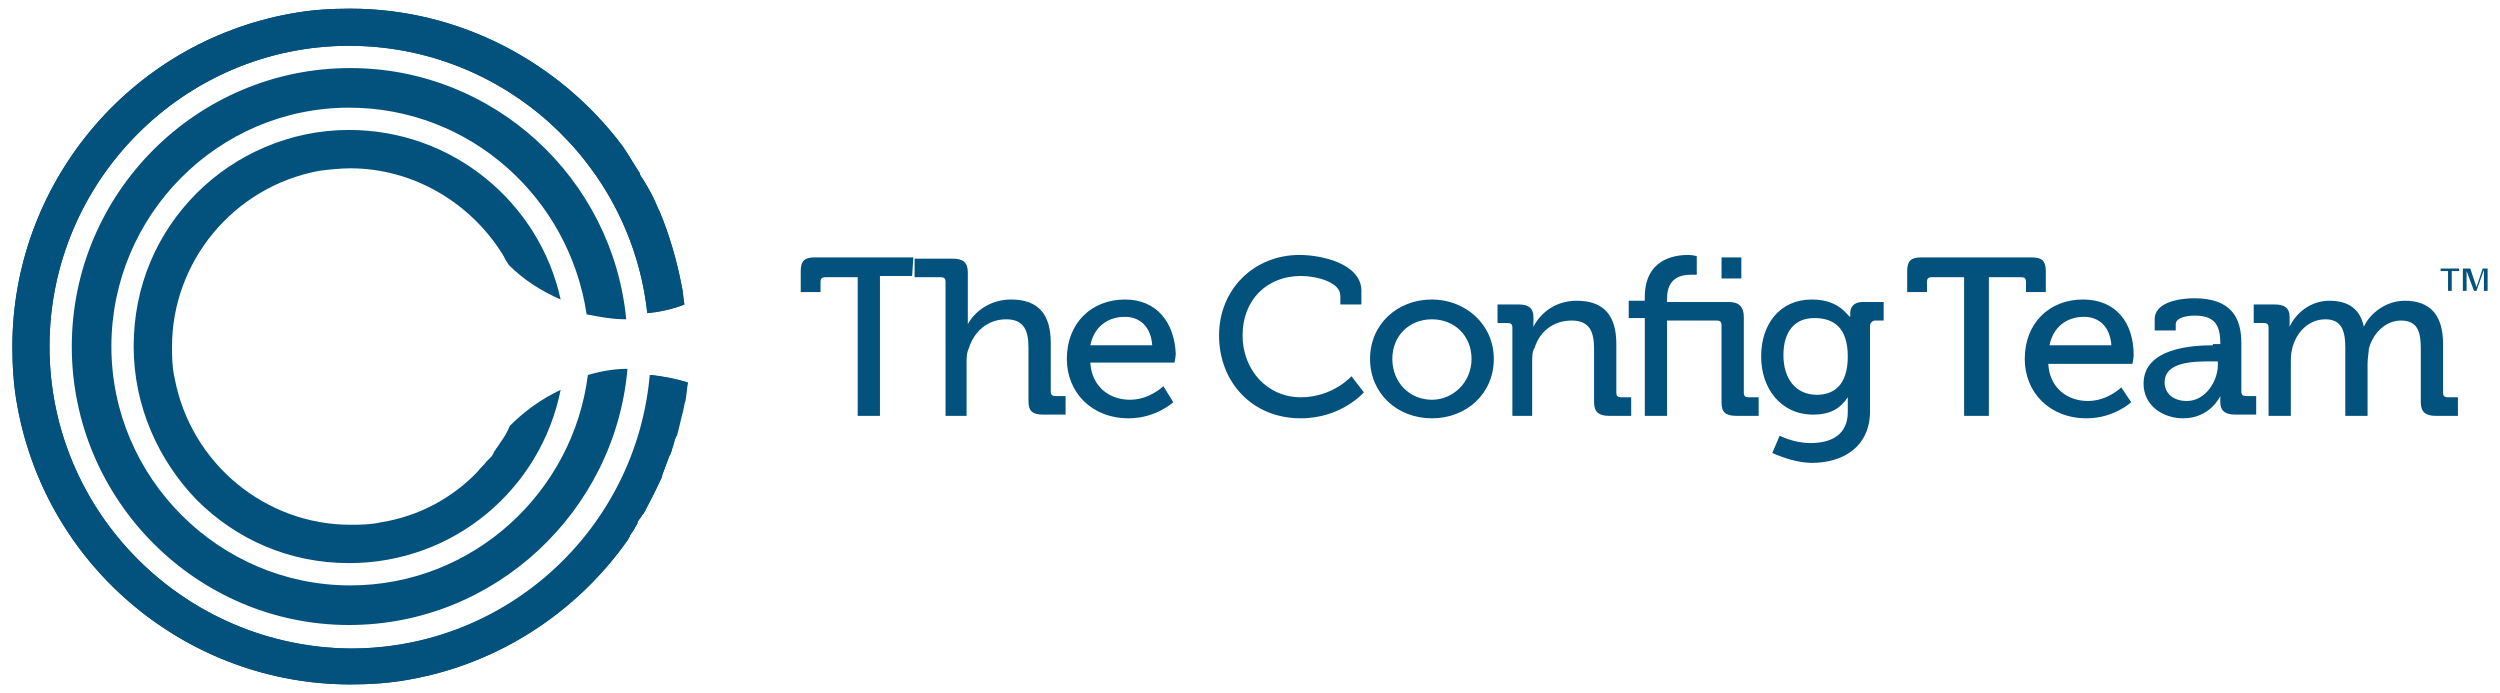 <?xml version="1.0" encoding="UTF-8"?> <!-- Generator: Adobe Illustrator 22.1.0, SVG Export Plug-In . SVG Version: 6.00 Build 0) --> <svg xmlns="http://www.w3.org/2000/svg" xmlns:xlink="http://www.w3.org/1999/xlink" id="Layer_1" x="0px" y="0px" width="202px" height="56px" viewBox="0 0 202 56" style="enable-background:new 0 0 202 56;" xml:space="preserve"> <style type="text/css"> .st0{fill:#03517D;} </style> <g> <path class="st0" d="M73.8,20.8h-8c-0.8,0-1.1,0.3-1.1,1.1v1.7h1.6v-0.8c0-0.3,0.1-0.4,0.4-0.4h2.6v11.2h1.8V22.3h2.6 M76.3,33.6 h1.8v-4.3c0-0.4,0-0.8,0.2-1.2c0.4-1.3,1.5-2.3,3-2.3c1.5,0,1.8,1,1.8,2.3v4.3c0,0.8,0.3,1.1,1.2,1.1h1.8v-1.5h-0.8 c-0.3,0-0.4-0.1-0.4-0.4v-3.9c0-2.3-1-3.5-3.2-3.5c-1.9,0-3.1,1.2-3.5,2h0c0,0,0-0.3,0-0.8V22c0-0.8-0.4-1.1-1.2-1.1h-3.1v1.5h2.1 c0.3,0,0.4,0.1,0.4,0.4V33.6z M88.1,27.9c0.3-1.5,1.4-2.3,2.8-2.3c1.2,0,2.1,0.8,2.2,2.3H88.1z M90.9,24.2c-2.7,0-4.7,1.9-4.7,4.8 c0,2.7,2,4.8,5,4.8c2.2,0,3.6-1.3,3.6-1.3L94,31.2c0,0-1.1,1.1-2.7,1.1c-1.7,0-3.1-1.1-3.2-3h6.8c0,0,0.1-0.5,0.1-0.7 C94.9,26.1,93.5,24.2,90.9,24.2 M105,20.6c-3.7,0-6.5,2.8-6.5,6.5c0,3.8,2.7,6.7,6.6,6.7c3.3,0,5.1-2.1,5.1-2.1l-1-1.3 c0,0-1.5,1.7-4.1,1.7c-2.7,0-4.7-2.2-4.7-5c0-2.9,2-4.8,4.7-4.8c1.3,0,3.2,0.5,3.2,1.6v0.7h1.7v-1.2 C109.9,21.3,106.8,20.6,105,20.6 M115.7,32.3c-1.8,0-3.2-1.4-3.2-3.3c0-1.9,1.4-3.2,3.2-3.2c1.8,0,3.2,1.3,3.2,3.2 C118.9,30.9,117.4,32.3,115.7,32.3 M115.7,24.2c-2.8,0-5,2-5,4.8c0,2.8,2.2,4.8,5,4.8c2.8,0,5-2,5-4.8 C120.7,26.2,118.4,24.2,115.7,24.2 M122,33.6h1.8v-4.3c0-0.5,0-0.9,0.2-1.2c0.4-1.3,1.5-2.2,3-2.2c1.5,0,1.8,1,1.8,2.3v4.3 c0,0.8,0.4,1.1,1.2,1.1h1.8v-1.5h-0.8c-0.3,0-0.4-0.1-0.4-0.4v-3.9c0-2.3-1-3.5-3.2-3.5c-2,0-3.1,1.3-3.5,2.1h0c0,0,0-0.2,0-0.5 v-0.3c0-0.7-0.4-1-1.2-1h-1.7v1.5h0.8c0.3,0,0.4,0.1,0.4,0.4V33.6z M139.1,22.5h1.6v-1.7h-1.6V22.5z M132.9,33.6h1.8v-7.7h4 c0.3,0,0.4,0.1,0.4,0.4v6.2c0,0.8,0.3,1.1,1.2,1.1h1.8v-1.5h-0.8c-0.3,0-0.4-0.1-0.4-0.4v-6.1c0-0.8-0.4-1.2-1.2-1.2h-5v-0.3 c0-1.7,1.2-1.9,1.9-1.9c0.3,0,0.5,0,0.5,0v-1.5c0,0-0.3-0.1-0.7-0.1c-1.2,0-3.5,0.4-3.5,3.4v0.3h-1.3v1.4h1.3V33.6z M149.3,28.8 c0,2.4-1.2,3.1-2.5,3.1c-1.7,0-2.7-1.3-2.7-3.2c0-1.9,0.9-3,2.5-3C148.1,25.7,149.3,26.4,149.3,28.8 M146.4,24.2 c-2.6,0-4.1,2-4.1,4.6c0,2.6,1.6,4.7,4.2,4.7c1.4,0,2.2-0.5,2.8-1.4h0c0,0,0,0.3,0,0.6v0.6c0,1.8-1.3,2.5-3,2.5 c-1.4,0-2.5-0.6-2.5-0.6l-0.6,1.4c0.9,0.4,2.1,0.8,3.2,0.8c2.4,0,4.7-1.2,4.7-4.2v-6.9c0-0.2,0.2-0.4,0.4-0.4h0.7v-1.5h-1.7 c-0.7,0-1,0.4-1,0.9v0.3h0C149.3,25.6,148.7,24.2,146.4,24.2 M158.9,33.6h1.8V22.4h2.6c0.3,0,0.4,0.1,0.4,0.4v0.8h1.6v-1.7 c0-0.8-0.3-1.1-1.1-1.1h-9c-0.8,0-1.1,0.3-1.1,1.1v1.7h1.6v-0.8c0-0.3,0.1-0.4,0.4-0.4h2.6V33.6z M165.6,27.9 c0.3-1.5,1.4-2.3,2.8-2.3c1.2,0,2.1,0.8,2.2,2.3H165.6z M168.3,24.2c-2.7,0-4.7,1.9-4.7,4.8c0,2.7,2,4.8,5,4.8 c2.2,0,3.6-1.3,3.6-1.3l-0.8-1.2c0,0-1.1,1.1-2.7,1.1c-1.7,0-3.1-1.1-3.2-3h6.8c0,0,0.1-0.5,0.1-0.7 C172.4,26.1,171,24.2,168.3,24.2 M176.7,32.4c-1.2,0-1.8-0.7-1.8-1.5c0-1.7,2.4-1.7,3.8-1.7h0.5v0.3 C179.2,30.8,178.2,32.4,176.7,32.4 M178.8,27.9c-1.6,0-5.6,0.2-5.6,3.1c0,1.8,1.6,2.8,3.2,2.8c2.2,0,3-1.8,3-1.8h0c0,0,0,0.2,0,0.5 c0,0.6,0.3,1,1.2,1h1.7v-1.5h-0.8c-0.3,0-0.4-0.1-0.4-0.4v-3.9c0-2-0.8-3.6-3.8-3.6c-0.9,0-3.2,0.2-3.2,1.7v0.9h1.7v-0.5 c0-0.6,1.1-0.7,1.5-0.7c1.5,0,2.1,0.6,2.1,2.2v0.1H178.8 M183.3,33.6h1.8v-4.2c0-0.4,0-0.8,0.1-1.2c0.3-1.3,1.3-2.4,2.7-2.4 c1.4,0,1.6,1.1,1.6,2.3v5.5h1.8v-4.2c0-0.5,0.1-0.9,0.1-1.2c0.3-1.2,1.3-2.3,2.6-2.3c1.4,0,1.6,1,1.6,2.3v4.3 c0,0.8,0.4,1.1,1.2,1.1h1.8v-1.5h-0.8c-0.3,0-0.4-0.1-0.4-0.4v-3.9c0-2.3-1-3.5-3.1-3.5c-1.5,0-2.8,1-3.3,2.1h0 c-0.3-1.4-1.2-2.1-2.8-2.1c-1.5,0-2.7,1-3.2,2.1h0c0,0,0-0.2,0-0.5v-0.3c0-0.7-0.4-1-1.2-1h-1.7v1.5h0.8c0.3,0,0.4,0.1,0.4,0.4 V33.6z M198.1,23.5v-1.6h0.6v-0.2h-1.5v0.2h0.6v1.6H198.1z M199,23.5h0.3v-1.6l0.6,1.6h0.2l0.6-1.7v1.7h0.3v-1.8h-0.4l-0.5,1.5 l-0.5-1.5H199V23.5z"></path> <path class="st0" d="M50.6,25.8c-1.1,0-2.2-0.2-3.2-0.4C46,16,38,8.7,28.2,8.7C17.6,8.7,9,17.4,9,28c0,10.6,8.7,19.3,19.3,19.3 c9.9,0,18-7.5,19.2-17c1-0.3,2.1-0.5,3.2-0.5C49.7,41.3,40,50.5,28.2,50.5C15.9,50.5,5.8,40.4,5.8,28c0-12.4,10.1-22.5,22.5-22.5 C39.9,5.5,49.5,14.4,50.6,25.8"></path> <path class="st0" d="M54.7,35.2c0.2-0.7,0.3-1.3,0.5-2h0l0.1-0.5c0-0.1,0.1-0.3,0.1-0.4c0.1-0.5,0.1-1,0.2-1.4c-1-0.3-2-0.5-3-0.6 c-1.1,12.4-11.5,22.1-24.2,22.1C14.9,52.3,4,41.4,4,28C4,14.6,14.9,3.7,28.2,3.7c12.5,0,22.8,9.5,24.1,21.6c1-0.1,2-0.3,3-0.7 c-0.1-0.5-0.1-1-0.2-1.4c-0.4-2.1-1-4.2-1.8-6.1l-0.1-0.2c-0.4-1-0.9-1.9-1.5-2.8L51.7,14c-0.4-0.6-0.8-1.3-1.2-1.9l0,0l-0.2-0.3 C45.2,5,37.1,0.7,28.3,0.7c-1.6,0-3.2,0.1-4.8,0.4C10.3,3.5,1,15,1,28c0,1.6,0.1,3.2,0.4,4.8C3.8,46,15.3,55.3,28.3,55.3 c1.6,0,3.2-0.1,4.8-0.4c7.3-1.3,13.5-5.5,17.5-11.1l0.2-0.3h0c0-0.1,0.1-0.1,0.1-0.2c0-0.1,0.1-0.1,0.1-0.2 c0.2-0.2,0.3-0.5,0.5-0.8c0,0,0,0,0-0.1c0.1-0.2,0.3-0.4,0.4-0.6l0.1-0.1c0.5-1,1-1.9,1.5-3l0-0.1c0.2-0.5,0.4-1.1,0.6-1.6 c0-0.1,0.1-0.1,0.1-0.2c0.1-0.2,0.1-0.4,0.2-0.6c0-0.1,0.1-0.3,0.1-0.4C54.6,35.4,54.6,35.3,54.7,35.2"></path> <path class="st0" d="M54.2,36.6c0.1-0.2,0.1-0.4,0.2-0.6c0-0.1,0.1-0.3,0.1-0.4c0-0.1,0.1-0.2,0.1-0.4c0.2-0.7,0.3-1.3,0.5-2h0 l0.1-0.5c0-0.1,0.1-0.3,0.1-0.4c0.1-0.5,0.1-1,0.2-1.4c-1-0.3-2-0.5-3-0.6c-1.1,12.4-11.5,22.1-24.2,22.1C14.9,52.3,4,41.4,4,28 C4,14.6,14.9,3.7,28.2,3.7c12.5,0,22.8,9.5,24.1,21.6c1-0.1,2-0.3,3-0.7c-0.1-0.5-0.1-1-0.2-1.4c-0.4-2.1-1-4.2-1.8-6.1l-0.1-0.2 c-0.4-1-0.9-1.9-1.5-2.8L51.7,14c-0.4-0.6-0.8-1.3-1.2-1.9l0,0l-0.2-0.3C45.2,5,37.1,0.7,28.3,0.7c-1.6,0-3.2,0.1-4.8,0.4 C10.3,3.5,1,15,1,28c0,1.6,0.1,3.2,0.4,4.8C3.8,46,15.3,55.3,28.3,55.3c1.6,0,3.2-0.1,4.8-0.4c7.3-1.3,13.5-5.5,17.5-11.1l0.2-0.3 h0c0-0.1,0.1-0.1,0.1-0.2c0-0.1,0.1-0.1,0.1-0.2c0.2-0.2,0.3-0.5,0.5-0.8c0,0,0,0,0-0.1c0.1-0.2,0.3-0.4,0.4-0.6l0.1-0.1 c0.5-0.9,1-1.9,1.5-3l0-0.1c0.2-0.5,0.4-1.1,0.6-1.6C54.2,36.7,54.2,36.6,54.2,36.6"></path> <path class="st0" d="M28.3,13.6c5.1,0,9.8,2.8,12.4,7.1h0l0.1,0.2c0.1,0.2,0.2,0.3,0.3,0.5c1.2,1.2,2.6,2.1,4.2,2.8 c-1.7-7.8-8.7-13.7-17.1-13.7c-4.8,0-9.2,2-12.3,5.1c-3.2,3.2-5.1,7.5-5.1,12.4c0,4.8,2,9.2,5.1,12.4c3.2,3.2,7.5,5.1,12.3,5.1 c8.5,0,15.5-6,17.1-14c-1.5,0.7-2.9,1.7-4.1,2.9c-0.2,0.5-0.5,1-0.8,1.4c-0.1,0.2-0.3,0.4-0.4,0.6c-0.1,0.1-0.1,0.1-0.1,0.2 c-0.1,0.1-0.1,0.2-0.2,0.3c-0.1,0.1-0.2,0.2-0.3,0.3c0,0-0.1,0.1-0.1,0.1c-0.2,0.3-0.5,0.5-0.7,0.8l0,0l0,0c-2,2.1-4.7,3.6-7.8,4.1 c-0.9,0.2-1.7,0.2-2.5,0.2c-6.8,0-12.9-4.9-14.2-11.9c-0.2-0.9-0.2-1.7-0.2-2.5c0-6.8,4.9-12.9,11.9-14.2 C26.6,13.7,27.5,13.6,28.3,13.6"></path> </g> </svg> 